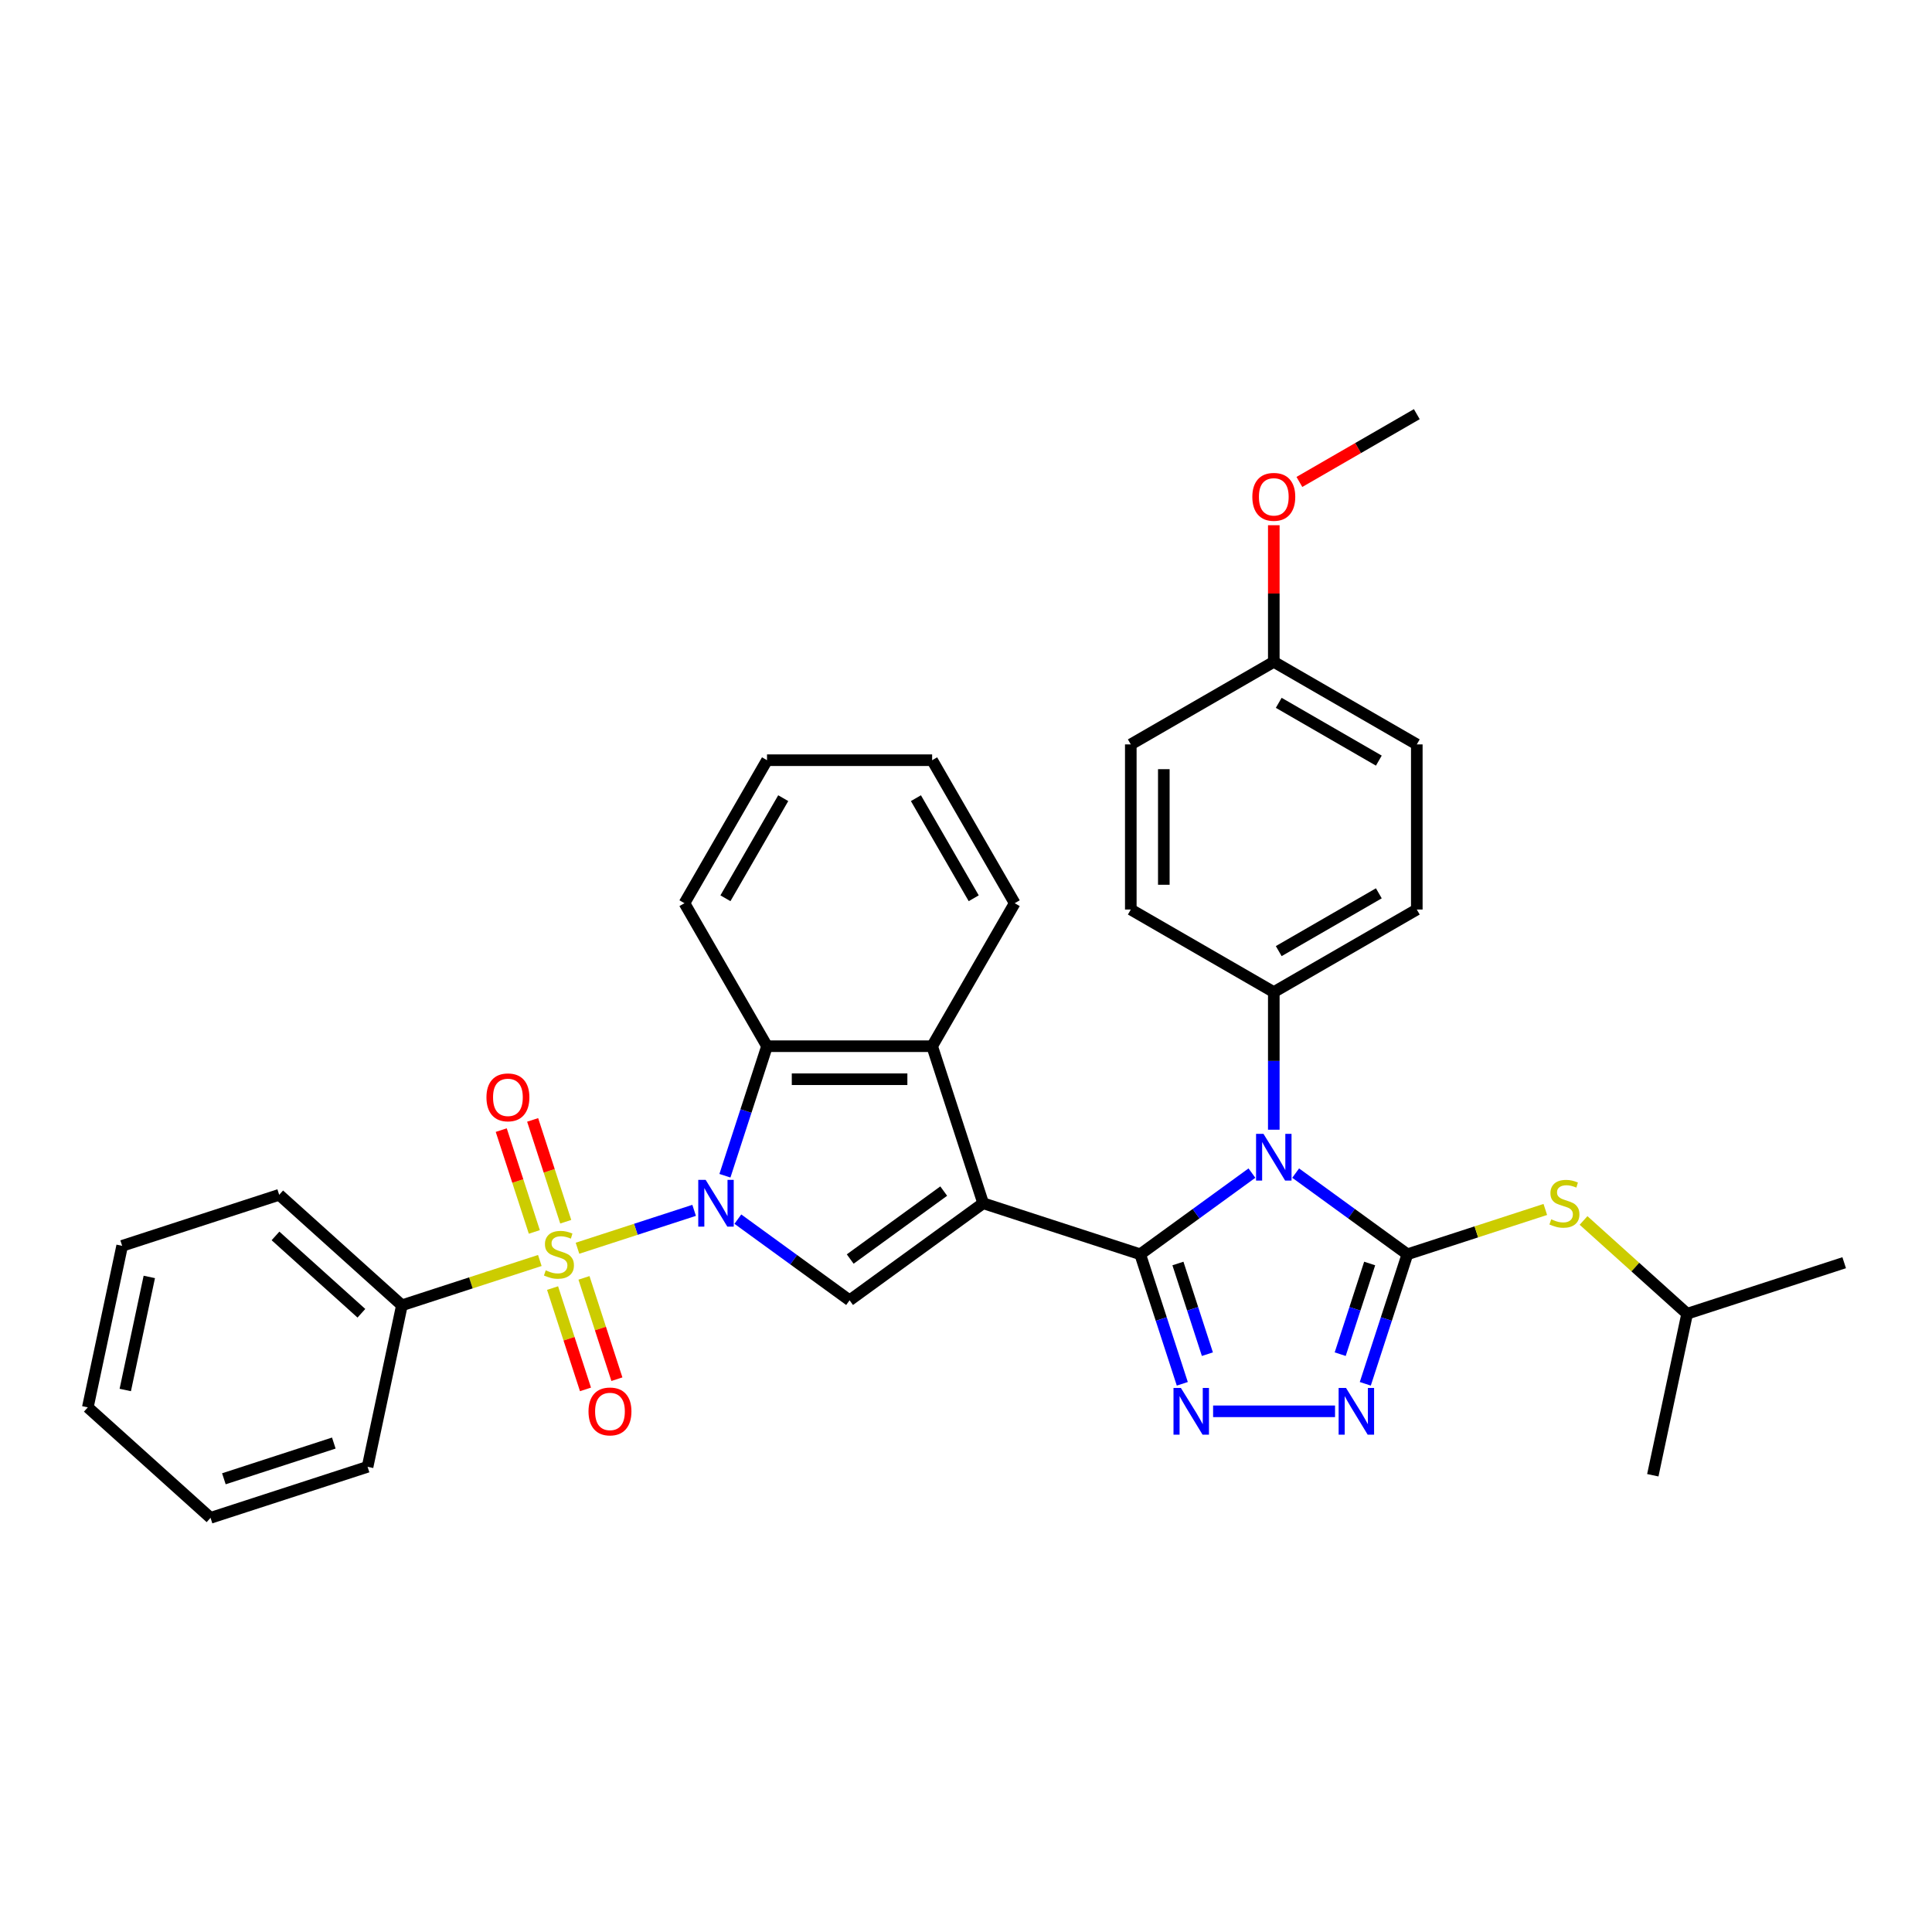 <?xml version='1.0' encoding='iso-8859-1'?>
<svg version='1.1' baseProfile='full'
              xmlns='http://www.w3.org/2000/svg'
                      xmlns:rdkit='http://www.rdkit.org/xml'
                      xmlns:xlink='http://www.w3.org/1999/xlink'
                  xml:space='preserve'
width='1000px' height='1000px' viewBox='0 0 1000 1000'>
<!-- END OF HEADER -->
<rect style='opacity:1.0;fill:#FFFFFF;stroke:none' width='1000' height='1000' x='0' y='0'> </rect>
<path class='bond-0' d='M 590.17,649.21 L 508.885,622.799' style='fill:none;fill-rule:evenodd;stroke:#000000;stroke-width:6px;stroke-linecap:butt;stroke-linejoin:miter;stroke-opacity:1' />
<path class='bond-3' d='M 590.17,649.21 L 619.085,628.203' style='fill:none;fill-rule:evenodd;stroke:#000000;stroke-width:6px;stroke-linecap:butt;stroke-linejoin:miter;stroke-opacity:1' />
<path class='bond-3' d='M 619.085,628.203 L 647.999,607.195' style='fill:none;fill-rule:evenodd;stroke:#0000FF;stroke-width:6px;stroke-linecap:butt;stroke-linejoin:miter;stroke-opacity:1' />
<path class='bond-5' d='M 590.17,649.21 L 601.062,682.733' style='fill:none;fill-rule:evenodd;stroke:#000000;stroke-width:6px;stroke-linecap:butt;stroke-linejoin:miter;stroke-opacity:1' />
<path class='bond-5' d='M 601.062,682.733 L 611.954,716.256' style='fill:none;fill-rule:evenodd;stroke:#0000FF;stroke-width:6px;stroke-linecap:butt;stroke-linejoin:miter;stroke-opacity:1' />
<path class='bond-5' d='M 609.695,653.985 L 617.319,677.451' style='fill:none;fill-rule:evenodd;stroke:#000000;stroke-width:6px;stroke-linecap:butt;stroke-linejoin:miter;stroke-opacity:1' />
<path class='bond-5' d='M 617.319,677.451 L 624.944,700.917' style='fill:none;fill-rule:evenodd;stroke:#0000FF;stroke-width:6px;stroke-linecap:butt;stroke-linejoin:miter;stroke-opacity:1' />
<path class='bond-6' d='M 508.885,622.799 L 439.74,673.036' style='fill:none;fill-rule:evenodd;stroke:#000000;stroke-width:6px;stroke-linecap:butt;stroke-linejoin:miter;stroke-opacity:1' />
<path class='bond-6' d='M 488.466,616.506 L 440.064,651.672' style='fill:none;fill-rule:evenodd;stroke:#000000;stroke-width:6px;stroke-linecap:butt;stroke-linejoin:miter;stroke-opacity:1' />
<path class='bond-8' d='M 508.885,622.799 L 482.474,541.514' style='fill:none;fill-rule:evenodd;stroke:#000000;stroke-width:6px;stroke-linecap:butt;stroke-linejoin:miter;stroke-opacity:1' />
<path class='bond-1' d='M 381.911,631.021 L 410.825,652.029' style='fill:none;fill-rule:evenodd;stroke:#0000FF;stroke-width:6px;stroke-linecap:butt;stroke-linejoin:miter;stroke-opacity:1' />
<path class='bond-1' d='M 410.825,652.029 L 439.74,673.036' style='fill:none;fill-rule:evenodd;stroke:#000000;stroke-width:6px;stroke-linecap:butt;stroke-linejoin:miter;stroke-opacity:1' />
<path class='bond-2' d='M 359.279,626.476 L 329.094,636.284' style='fill:none;fill-rule:evenodd;stroke:#0000FF;stroke-width:6px;stroke-linecap:butt;stroke-linejoin:miter;stroke-opacity:1' />
<path class='bond-2' d='M 329.094,636.284 L 298.909,646.091' style='fill:none;fill-rule:evenodd;stroke:#CCCC00;stroke-width:6px;stroke-linecap:butt;stroke-linejoin:miter;stroke-opacity:1' />
<path class='bond-35' d='M 375.221,608.56 L 386.113,575.037' style='fill:none;fill-rule:evenodd;stroke:#0000FF;stroke-width:6px;stroke-linecap:butt;stroke-linejoin:miter;stroke-opacity:1' />
<path class='bond-35' d='M 386.113,575.037 L 397.006,541.514' style='fill:none;fill-rule:evenodd;stroke:#000000;stroke-width:6px;stroke-linecap:butt;stroke-linejoin:miter;stroke-opacity:1' />
<path class='bond-12' d='M 292.823,632.364 L 284.261,606.014' style='fill:none;fill-rule:evenodd;stroke:#CCCC00;stroke-width:6px;stroke-linecap:butt;stroke-linejoin:miter;stroke-opacity:1' />
<path class='bond-12' d='M 284.261,606.014 L 275.699,579.663' style='fill:none;fill-rule:evenodd;stroke:#FF0000;stroke-width:6px;stroke-linecap:butt;stroke-linejoin:miter;stroke-opacity:1' />
<path class='bond-12' d='M 276.566,637.647 L 268.004,611.296' style='fill:none;fill-rule:evenodd;stroke:#CCCC00;stroke-width:6px;stroke-linecap:butt;stroke-linejoin:miter;stroke-opacity:1' />
<path class='bond-12' d='M 268.004,611.296 L 259.442,584.945' style='fill:none;fill-rule:evenodd;stroke:#FF0000;stroke-width:6px;stroke-linecap:butt;stroke-linejoin:miter;stroke-opacity:1' />
<path class='bond-13' d='M 286.008,666.706 L 294.528,692.929' style='fill:none;fill-rule:evenodd;stroke:#CCCC00;stroke-width:6px;stroke-linecap:butt;stroke-linejoin:miter;stroke-opacity:1' />
<path class='bond-13' d='M 294.528,692.929 L 303.048,719.151' style='fill:none;fill-rule:evenodd;stroke:#FF0000;stroke-width:6px;stroke-linecap:butt;stroke-linejoin:miter;stroke-opacity:1' />
<path class='bond-13' d='M 302.265,661.424 L 310.785,687.646' style='fill:none;fill-rule:evenodd;stroke:#CCCC00;stroke-width:6px;stroke-linecap:butt;stroke-linejoin:miter;stroke-opacity:1' />
<path class='bond-13' d='M 310.785,687.646 L 319.305,713.869' style='fill:none;fill-rule:evenodd;stroke:#FF0000;stroke-width:6px;stroke-linecap:butt;stroke-linejoin:miter;stroke-opacity:1' />
<path class='bond-14' d='M 279.412,652.426 L 243.718,664.024' style='fill:none;fill-rule:evenodd;stroke:#CCCC00;stroke-width:6px;stroke-linecap:butt;stroke-linejoin:miter;stroke-opacity:1' />
<path class='bond-14' d='M 243.718,664.024 L 208.025,675.621' style='fill:none;fill-rule:evenodd;stroke:#000000;stroke-width:6px;stroke-linecap:butt;stroke-linejoin:miter;stroke-opacity:1' />
<path class='bond-4' d='M 670.631,607.195 L 699.546,628.203' style='fill:none;fill-rule:evenodd;stroke:#0000FF;stroke-width:6px;stroke-linecap:butt;stroke-linejoin:miter;stroke-opacity:1' />
<path class='bond-4' d='M 699.546,628.203 L 728.46,649.21' style='fill:none;fill-rule:evenodd;stroke:#000000;stroke-width:6px;stroke-linecap:butt;stroke-linejoin:miter;stroke-opacity:1' />
<path class='bond-11' d='M 659.315,584.735 L 659.315,549.12' style='fill:none;fill-rule:evenodd;stroke:#0000FF;stroke-width:6px;stroke-linecap:butt;stroke-linejoin:miter;stroke-opacity:1' />
<path class='bond-11' d='M 659.315,549.12 L 659.315,513.505' style='fill:none;fill-rule:evenodd;stroke:#000000;stroke-width:6px;stroke-linecap:butt;stroke-linejoin:miter;stroke-opacity:1' />
<path class='bond-10' d='M 728.46,649.21 L 764.154,637.613' style='fill:none;fill-rule:evenodd;stroke:#000000;stroke-width:6px;stroke-linecap:butt;stroke-linejoin:miter;stroke-opacity:1' />
<path class='bond-10' d='M 764.154,637.613 L 799.848,626.015' style='fill:none;fill-rule:evenodd;stroke:#CCCC00;stroke-width:6px;stroke-linecap:butt;stroke-linejoin:miter;stroke-opacity:1' />
<path class='bond-34' d='M 728.46,649.21 L 717.568,682.733' style='fill:none;fill-rule:evenodd;stroke:#000000;stroke-width:6px;stroke-linecap:butt;stroke-linejoin:miter;stroke-opacity:1' />
<path class='bond-34' d='M 717.568,682.733 L 706.676,716.256' style='fill:none;fill-rule:evenodd;stroke:#0000FF;stroke-width:6px;stroke-linecap:butt;stroke-linejoin:miter;stroke-opacity:1' />
<path class='bond-34' d='M 708.936,653.985 L 701.311,677.451' style='fill:none;fill-rule:evenodd;stroke:#000000;stroke-width:6px;stroke-linecap:butt;stroke-linejoin:miter;stroke-opacity:1' />
<path class='bond-34' d='M 701.311,677.451 L 693.686,700.917' style='fill:none;fill-rule:evenodd;stroke:#0000FF;stroke-width:6px;stroke-linecap:butt;stroke-linejoin:miter;stroke-opacity:1' />
<path class='bond-7' d='M 627.897,730.495 L 691.016,730.495' style='fill:none;fill-rule:evenodd;stroke:#0000FF;stroke-width:6px;stroke-linecap:butt;stroke-linejoin:miter;stroke-opacity:1' />
<path class='bond-9' d='M 482.474,541.514 L 397.006,541.514' style='fill:none;fill-rule:evenodd;stroke:#000000;stroke-width:6px;stroke-linecap:butt;stroke-linejoin:miter;stroke-opacity:1' />
<path class='bond-9' d='M 469.654,558.608 L 409.826,558.608' style='fill:none;fill-rule:evenodd;stroke:#000000;stroke-width:6px;stroke-linecap:butt;stroke-linejoin:miter;stroke-opacity:1' />
<path class='bond-20' d='M 482.474,541.514 L 525.208,467.497' style='fill:none;fill-rule:evenodd;stroke:#000000;stroke-width:6px;stroke-linecap:butt;stroke-linejoin:miter;stroke-opacity:1' />
<path class='bond-21' d='M 397.006,541.514 L 354.272,467.497' style='fill:none;fill-rule:evenodd;stroke:#000000;stroke-width:6px;stroke-linecap:butt;stroke-linejoin:miter;stroke-opacity:1' />
<path class='bond-22' d='M 819.642,631.711 L 846.451,655.85' style='fill:none;fill-rule:evenodd;stroke:#CCCC00;stroke-width:6px;stroke-linecap:butt;stroke-linejoin:miter;stroke-opacity:1' />
<path class='bond-22' d='M 846.451,655.85 L 873.26,679.989' style='fill:none;fill-rule:evenodd;stroke:#000000;stroke-width:6px;stroke-linecap:butt;stroke-linejoin:miter;stroke-opacity:1' />
<path class='bond-15' d='M 659.315,513.505 L 733.333,470.771' style='fill:none;fill-rule:evenodd;stroke:#000000;stroke-width:6px;stroke-linecap:butt;stroke-linejoin:miter;stroke-opacity:1' />
<path class='bond-15' d='M 661.871,492.292 L 713.683,462.378' style='fill:none;fill-rule:evenodd;stroke:#000000;stroke-width:6px;stroke-linecap:butt;stroke-linejoin:miter;stroke-opacity:1' />
<path class='bond-16' d='M 659.315,513.505 L 585.298,470.771' style='fill:none;fill-rule:evenodd;stroke:#000000;stroke-width:6px;stroke-linecap:butt;stroke-linejoin:miter;stroke-opacity:1' />
<path class='bond-24' d='M 208.025,675.621 L 144.509,618.432' style='fill:none;fill-rule:evenodd;stroke:#000000;stroke-width:6px;stroke-linecap:butt;stroke-linejoin:miter;stroke-opacity:1' />
<path class='bond-24' d='M 187.059,679.746 L 142.599,639.714' style='fill:none;fill-rule:evenodd;stroke:#000000;stroke-width:6px;stroke-linecap:butt;stroke-linejoin:miter;stroke-opacity:1' />
<path class='bond-25' d='M 208.025,675.621 L 190.255,759.222' style='fill:none;fill-rule:evenodd;stroke:#000000;stroke-width:6px;stroke-linecap:butt;stroke-linejoin:miter;stroke-opacity:1' />
<path class='bond-19' d='M 733.333,470.771 L 733.333,385.303' style='fill:none;fill-rule:evenodd;stroke:#000000;stroke-width:6px;stroke-linecap:butt;stroke-linejoin:miter;stroke-opacity:1' />
<path class='bond-18' d='M 585.298,470.771 L 585.298,385.303' style='fill:none;fill-rule:evenodd;stroke:#000000;stroke-width:6px;stroke-linecap:butt;stroke-linejoin:miter;stroke-opacity:1' />
<path class='bond-18' d='M 602.391,457.951 L 602.391,398.123' style='fill:none;fill-rule:evenodd;stroke:#000000;stroke-width:6px;stroke-linecap:butt;stroke-linejoin:miter;stroke-opacity:1' />
<path class='bond-17' d='M 659.315,342.569 L 585.298,385.303' style='fill:none;fill-rule:evenodd;stroke:#000000;stroke-width:6px;stroke-linecap:butt;stroke-linejoin:miter;stroke-opacity:1' />
<path class='bond-23' d='M 659.315,342.569 L 659.315,307.211' style='fill:none;fill-rule:evenodd;stroke:#000000;stroke-width:6px;stroke-linecap:butt;stroke-linejoin:miter;stroke-opacity:1' />
<path class='bond-23' d='M 659.315,307.211 L 659.315,271.853' style='fill:none;fill-rule:evenodd;stroke:#FF0000;stroke-width:6px;stroke-linecap:butt;stroke-linejoin:miter;stroke-opacity:1' />
<path class='bond-36' d='M 659.315,342.569 L 733.333,385.303' style='fill:none;fill-rule:evenodd;stroke:#000000;stroke-width:6px;stroke-linecap:butt;stroke-linejoin:miter;stroke-opacity:1' />
<path class='bond-36' d='M 661.871,363.783 L 713.683,393.697' style='fill:none;fill-rule:evenodd;stroke:#000000;stroke-width:6px;stroke-linecap:butt;stroke-linejoin:miter;stroke-opacity:1' />
<path class='bond-30' d='M 525.208,467.497 L 482.474,393.479' style='fill:none;fill-rule:evenodd;stroke:#000000;stroke-width:6px;stroke-linecap:butt;stroke-linejoin:miter;stroke-opacity:1' />
<path class='bond-30' d='M 503.994,464.941 L 474.08,413.129' style='fill:none;fill-rule:evenodd;stroke:#000000;stroke-width:6px;stroke-linecap:butt;stroke-linejoin:miter;stroke-opacity:1' />
<path class='bond-37' d='M 354.272,467.497 L 397.006,393.479' style='fill:none;fill-rule:evenodd;stroke:#000000;stroke-width:6px;stroke-linecap:butt;stroke-linejoin:miter;stroke-opacity:1' />
<path class='bond-37' d='M 375.485,464.941 L 405.399,413.129' style='fill:none;fill-rule:evenodd;stroke:#000000;stroke-width:6px;stroke-linecap:butt;stroke-linejoin:miter;stroke-opacity:1' />
<path class='bond-27' d='M 873.26,679.989 L 954.545,653.578' style='fill:none;fill-rule:evenodd;stroke:#000000;stroke-width:6px;stroke-linecap:butt;stroke-linejoin:miter;stroke-opacity:1' />
<path class='bond-28' d='M 873.26,679.989 L 855.491,763.589' style='fill:none;fill-rule:evenodd;stroke:#000000;stroke-width:6px;stroke-linecap:butt;stroke-linejoin:miter;stroke-opacity:1' />
<path class='bond-26' d='M 672.563,249.453 L 702.948,231.91' style='fill:none;fill-rule:evenodd;stroke:#FF0000;stroke-width:6px;stroke-linecap:butt;stroke-linejoin:miter;stroke-opacity:1' />
<path class='bond-26' d='M 702.948,231.91 L 733.333,214.367' style='fill:none;fill-rule:evenodd;stroke:#000000;stroke-width:6px;stroke-linecap:butt;stroke-linejoin:miter;stroke-opacity:1' />
<path class='bond-31' d='M 144.509,618.432 L 63.224,644.843' style='fill:none;fill-rule:evenodd;stroke:#000000;stroke-width:6px;stroke-linecap:butt;stroke-linejoin:miter;stroke-opacity:1' />
<path class='bond-32' d='M 190.255,759.222 L 108.97,785.633' style='fill:none;fill-rule:evenodd;stroke:#000000;stroke-width:6px;stroke-linecap:butt;stroke-linejoin:miter;stroke-opacity:1' />
<path class='bond-32' d='M 172.78,746.927 L 115.88,765.414' style='fill:none;fill-rule:evenodd;stroke:#000000;stroke-width:6px;stroke-linecap:butt;stroke-linejoin:miter;stroke-opacity:1' />
<path class='bond-29' d='M 397.006,393.479 L 482.474,393.479' style='fill:none;fill-rule:evenodd;stroke:#000000;stroke-width:6px;stroke-linecap:butt;stroke-linejoin:miter;stroke-opacity:1' />
<path class='bond-38' d='M 63.224,644.843 L 45.455,728.444' style='fill:none;fill-rule:evenodd;stroke:#000000;stroke-width:6px;stroke-linecap:butt;stroke-linejoin:miter;stroke-opacity:1' />
<path class='bond-38' d='M 77.279,660.937 L 64.84,719.458' style='fill:none;fill-rule:evenodd;stroke:#000000;stroke-width:6px;stroke-linecap:butt;stroke-linejoin:miter;stroke-opacity:1' />
<path class='bond-33' d='M 108.97,785.633 L 45.455,728.444' style='fill:none;fill-rule:evenodd;stroke:#000000;stroke-width:6px;stroke-linecap:butt;stroke-linejoin:miter;stroke-opacity:1' />
<path  class='atom-2' d='M 365.244 610.697
L 373.176 623.517
Q 373.962 624.782, 375.227 627.073
Q 376.492 629.363, 376.56 629.5
L 376.56 610.697
L 379.774 610.697
L 379.774 634.902
L 376.458 634.902
L 367.945 620.885
Q 366.954 619.244, 365.894 617.364
Q 364.868 615.483, 364.561 614.902
L 364.561 634.902
L 361.415 634.902
L 361.415 610.697
L 365.244 610.697
' fill='#0000FF'/>
<path  class='atom-3' d='M 282.472 657.518
Q 282.746 657.62, 283.874 658.099
Q 285.002 658.578, 286.233 658.885
Q 287.498 659.159, 288.728 659.159
Q 291.019 659.159, 292.352 658.065
Q 293.686 656.937, 293.686 654.988
Q 293.686 653.655, 293.002 652.834
Q 292.352 652.014, 291.327 651.569
Q 290.301 651.125, 288.592 650.612
Q 286.438 649.963, 285.139 649.347
Q 283.874 648.732, 282.951 647.433
Q 282.062 646.134, 282.062 643.946
Q 282.062 640.903, 284.113 639.023
Q 286.199 637.142, 290.301 637.142
Q 293.104 637.142, 296.284 638.476
L 295.497 641.108
Q 292.592 639.911, 290.404 639.911
Q 288.045 639.911, 286.746 640.903
Q 285.446 641.86, 285.481 643.535
Q 285.481 644.834, 286.13 645.621
Q 286.814 646.407, 287.771 646.851
Q 288.763 647.296, 290.404 647.809
Q 292.592 648.492, 293.891 649.176
Q 295.19 649.86, 296.113 651.262
Q 297.07 652.629, 297.07 654.988
Q 297.07 658.338, 294.814 660.15
Q 292.592 661.928, 288.865 661.928
Q 286.711 661.928, 285.07 661.449
Q 283.464 661.005, 281.549 660.219
L 282.472 657.518
' fill='#CCCC00'/>
<path  class='atom-4' d='M 653.965 586.871
L 661.896 599.691
Q 662.683 600.956, 663.947 603.247
Q 665.212 605.537, 665.281 605.674
L 665.281 586.871
L 668.494 586.871
L 668.494 611.076
L 665.178 611.076
L 656.666 597.059
Q 655.674 595.418, 654.614 593.538
Q 653.589 591.657, 653.281 591.076
L 653.281 611.076
L 650.136 611.076
L 650.136 586.871
L 653.965 586.871
' fill='#0000FF'/>
<path  class='atom-6' d='M 611.231 718.393
L 619.162 731.213
Q 619.948 732.478, 621.213 734.769
Q 622.478 737.059, 622.547 737.196
L 622.547 718.393
L 625.76 718.393
L 625.76 742.598
L 622.444 742.598
L 613.932 728.581
Q 612.94 726.94, 611.88 725.06
Q 610.855 723.179, 610.547 722.598
L 610.547 742.598
L 607.402 742.598
L 607.402 718.393
L 611.231 718.393
' fill='#0000FF'/>
<path  class='atom-8' d='M 696.699 718.393
L 704.63 731.213
Q 705.417 732.478, 706.682 734.769
Q 707.946 737.059, 708.015 737.196
L 708.015 718.393
L 711.228 718.393
L 711.228 742.598
L 707.912 742.598
L 699.4 728.581
Q 698.408 726.94, 697.348 725.06
Q 696.323 723.179, 696.015 722.598
L 696.015 742.598
L 692.87 742.598
L 692.87 718.393
L 696.699 718.393
' fill='#0000FF'/>
<path  class='atom-11' d='M 802.908 631.107
Q 803.181 631.209, 804.309 631.688
Q 805.438 632.167, 806.668 632.474
Q 807.933 632.748, 809.164 632.748
Q 811.455 632.748, 812.788 631.654
Q 814.121 630.526, 814.121 628.577
Q 814.121 627.244, 813.437 626.423
Q 812.788 625.603, 811.762 625.158
Q 810.737 624.714, 809.027 624.201
Q 806.874 623.551, 805.574 622.936
Q 804.309 622.321, 803.386 621.022
Q 802.498 619.722, 802.498 617.534
Q 802.498 614.492, 804.549 612.611
Q 806.634 610.731, 810.737 610.731
Q 813.54 610.731, 816.719 612.065
L 815.933 614.697
Q 813.027 613.5, 810.839 613.5
Q 808.48 613.5, 807.181 614.492
Q 805.882 615.449, 805.916 617.124
Q 805.916 618.423, 806.566 619.21
Q 807.25 619.996, 808.207 620.44
Q 809.198 620.885, 810.839 621.398
Q 813.027 622.081, 814.326 622.765
Q 815.625 623.449, 816.549 624.851
Q 817.506 626.218, 817.506 628.577
Q 817.506 631.927, 815.249 633.739
Q 813.027 635.517, 809.301 635.517
Q 807.147 635.517, 805.506 635.038
Q 803.899 634.594, 801.985 633.808
L 802.908 631.107
' fill='#CCCC00'/>
<path  class='atom-13' d='M 251.788 567.994
Q 251.788 562.182, 254.659 558.934
Q 257.531 555.686, 262.898 555.686
Q 268.266 555.686, 271.138 558.934
Q 274.009 562.182, 274.009 567.994
Q 274.009 573.874, 271.103 577.224
Q 268.198 580.54, 262.898 580.54
Q 257.565 580.54, 254.659 577.224
Q 251.788 573.908, 251.788 567.994
M 262.898 577.806
Q 266.591 577.806, 268.574 575.344
Q 270.591 572.848, 270.591 567.994
Q 270.591 563.242, 268.574 560.849
Q 266.591 558.421, 262.898 558.421
Q 259.206 558.421, 257.189 560.814
Q 255.206 563.208, 255.206 567.994
Q 255.206 572.883, 257.189 575.344
Q 259.206 577.806, 262.898 577.806
' fill='#FF0000'/>
<path  class='atom-14' d='M 304.61 730.564
Q 304.61 724.752, 307.482 721.504
Q 310.353 718.256, 315.721 718.256
Q 321.088 718.256, 323.96 721.504
Q 326.832 724.752, 326.832 730.564
Q 326.832 736.444, 323.926 739.794
Q 321.02 743.111, 315.721 743.111
Q 310.387 743.111, 307.482 739.794
Q 304.61 736.478, 304.61 730.564
M 315.721 740.376
Q 319.413 740.376, 321.396 737.914
Q 323.413 735.418, 323.413 730.564
Q 323.413 725.812, 321.396 723.419
Q 319.413 720.991, 315.721 720.991
Q 312.028 720.991, 310.011 723.384
Q 308.029 725.778, 308.029 730.564
Q 308.029 735.453, 310.011 737.914
Q 312.028 740.376, 315.721 740.376
' fill='#FF0000'/>
<path  class='atom-24' d='M 648.204 257.169
Q 648.204 251.358, 651.076 248.11
Q 653.948 244.862, 659.315 244.862
Q 664.682 244.862, 667.554 248.11
Q 670.426 251.358, 670.426 257.169
Q 670.426 263.05, 667.52 266.4
Q 664.614 269.716, 659.315 269.716
Q 653.982 269.716, 651.076 266.4
Q 648.204 263.084, 648.204 257.169
M 659.315 266.981
Q 663.007 266.981, 664.99 264.52
Q 667.007 262.024, 667.007 257.169
Q 667.007 252.417, 664.99 250.024
Q 663.007 247.597, 659.315 247.597
Q 655.623 247.597, 653.606 249.99
Q 651.623 252.383, 651.623 257.169
Q 651.623 262.058, 653.606 264.52
Q 655.623 266.981, 659.315 266.981
' fill='#FF0000'/>
</svg>
